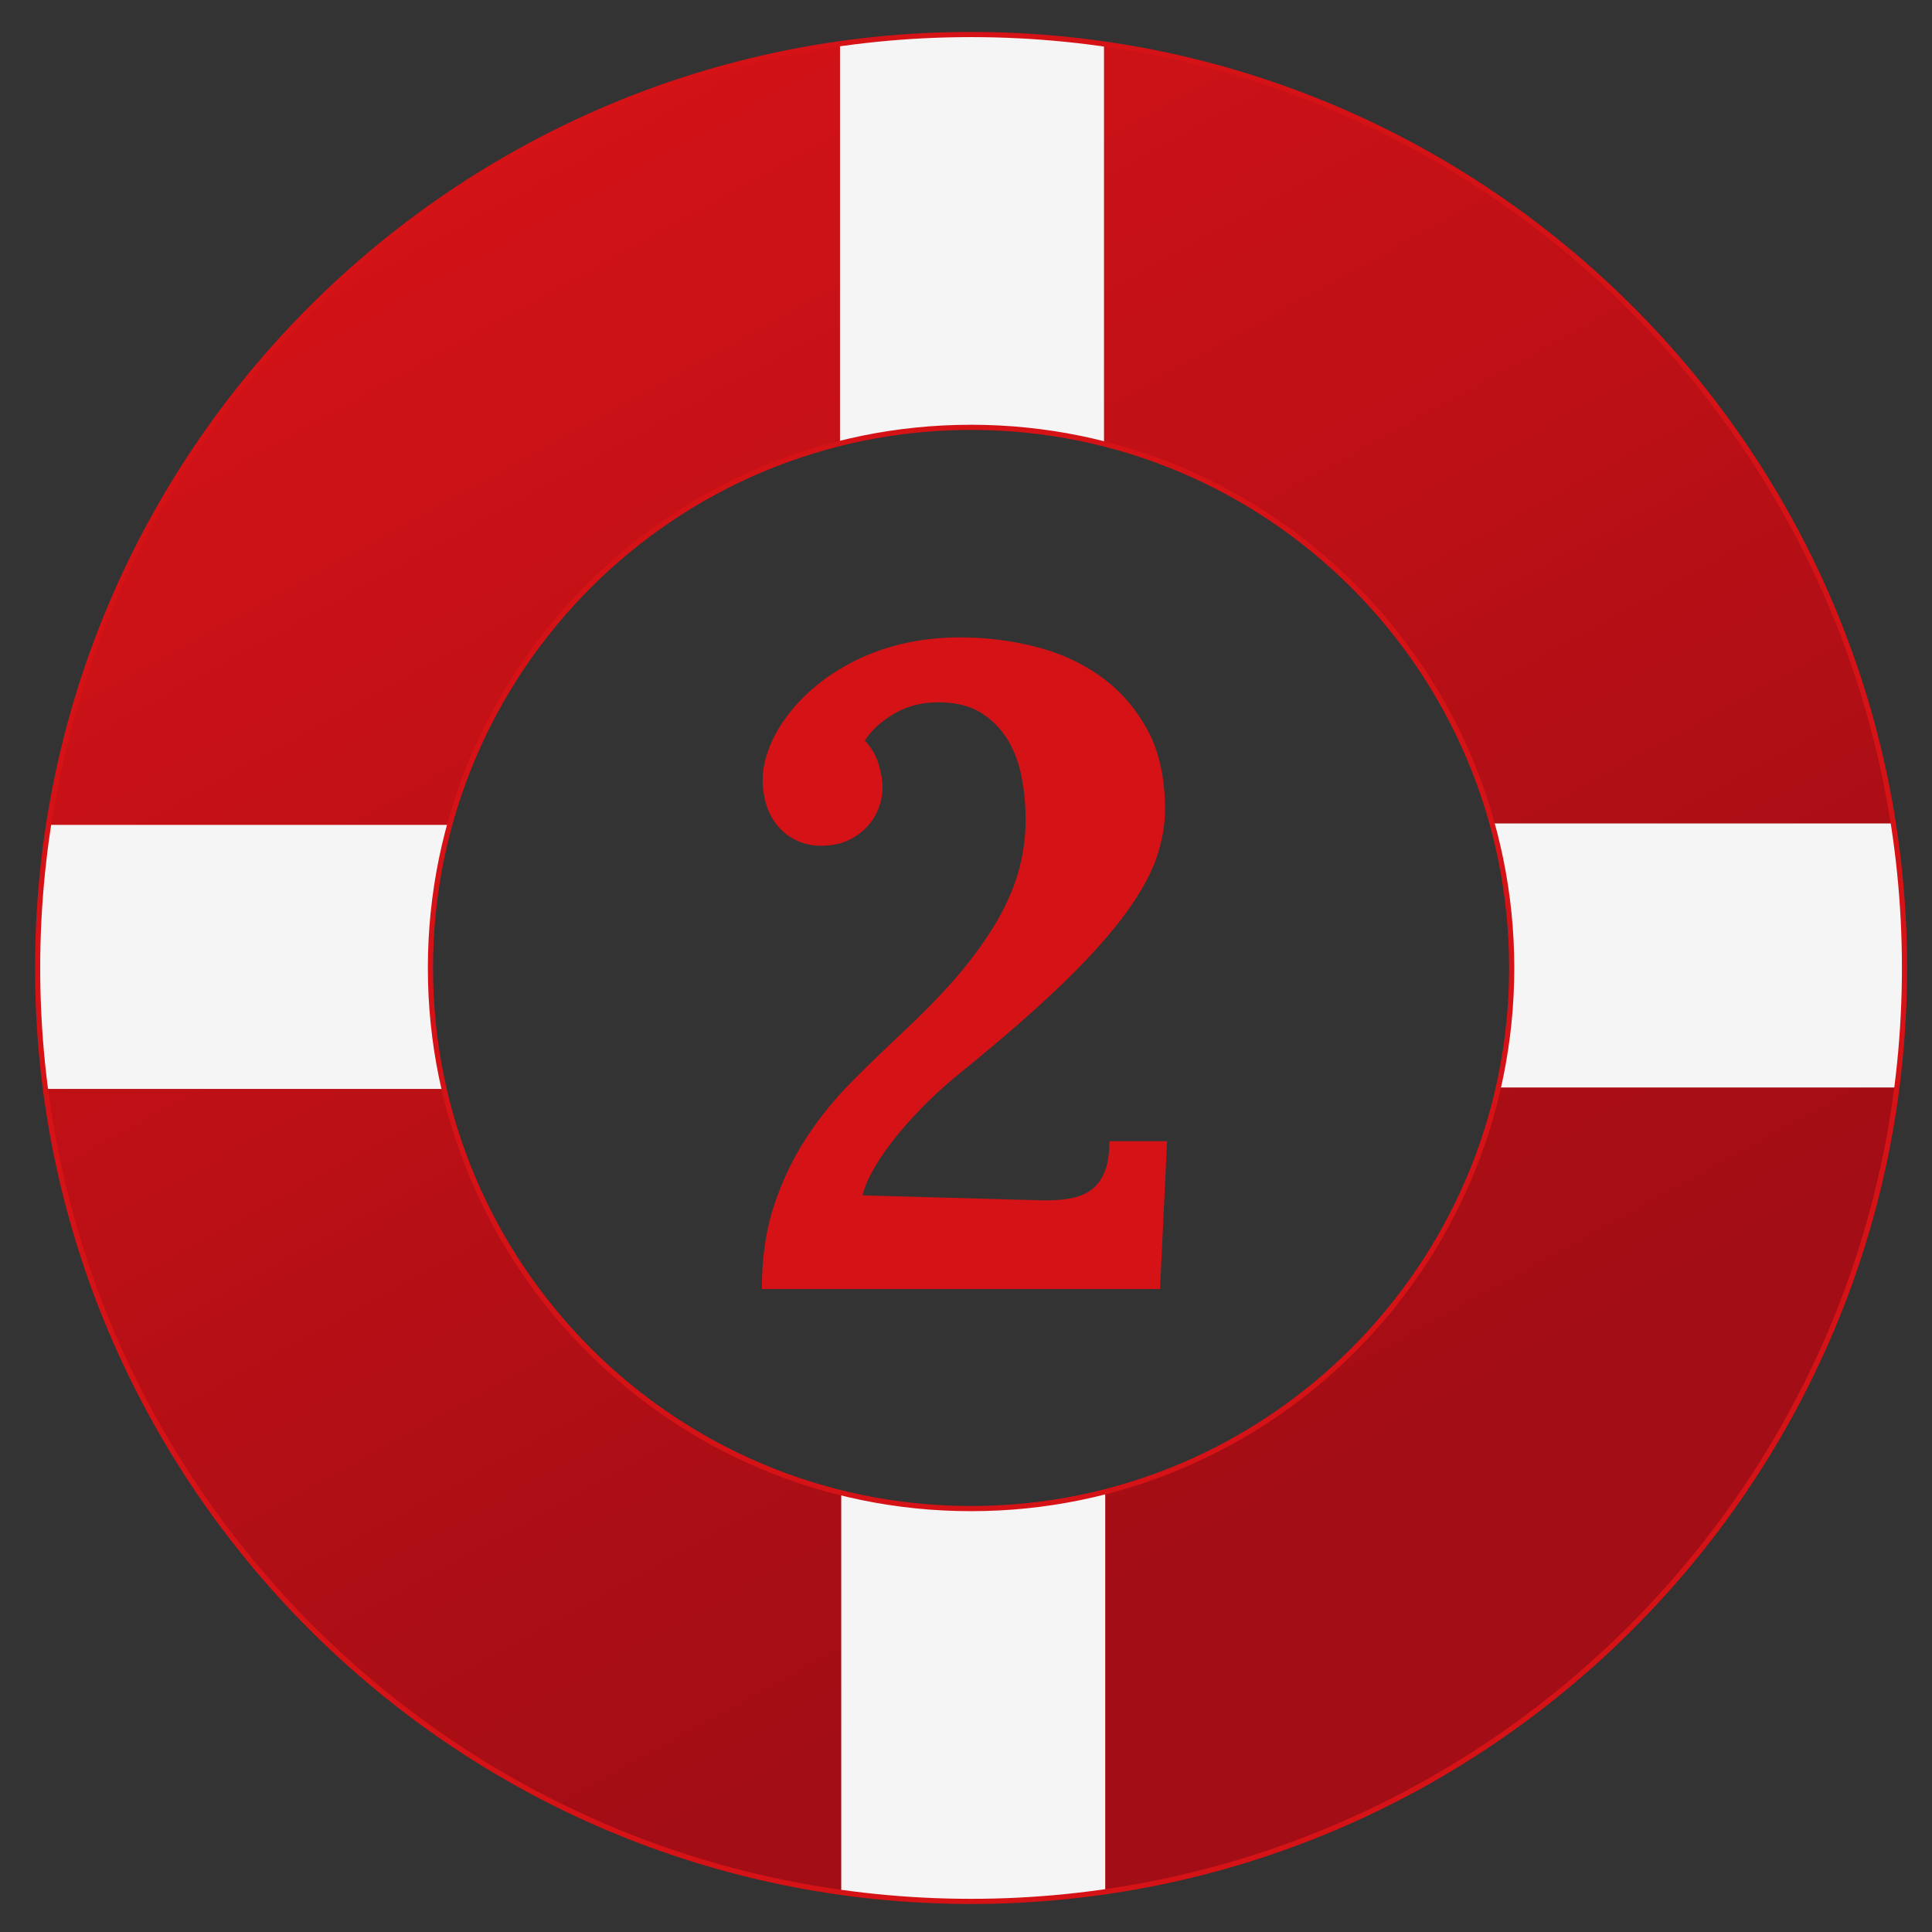 <svg xmlns="http://www.w3.org/2000/svg" xmlns:xlink="http://www.w3.org/1999/xlink" id="Warstwa_1" x="0px" y="0px" viewBox="0 0 93.45 93.45" style="enable-background:new 0 0 93.45 93.45;" xml:space="preserve">
<rect x="0" y="0" width="93.45" height="93.45" fill="#333333" stroke="none"/>
<style type="text/css">
	.st0{fill:url(#SVGID_1_);}
	.st1{fill:#D51317;}
	.st2{clip-path:url(#SVGID_3_);fill:#F5F5F5;}
	.st3{fill:none;stroke:#D51317;stroke-width:0.25;stroke-miterlimit:10;}
	.st4{fill:url(#SVGID_4_);}
	.st5{clip-path:url(#SVGID_6_);fill:#F5F5F5;}
	.st6{fill:url(#SVGID_7_);}
	.st7{clip-path:url(#SVGID_9_);fill:#F5F5F5;}
	.st8{fill:url(#SVGID_10_);}
	.st9{clip-path:url(#SVGID_12_);fill:#F5F5F5;}
	.st10{fill:url(#SVGID_13_);}
	.st11{clip-path:url(#SVGID_15_);fill:#F5F5F5;}
</style>
<g>
	<linearGradient id="SVGID_1_" gradientUnits="userSpaceOnUse" x1="17.47" y1="-6.668" x2="61.384" y2="72.991">
		<stop offset="0.116" style="stop-color:#D51317"></stop>
		<stop offset="1" style="stop-color:#A30D15"></stop>
	</linearGradient>
	<path class="st0" d="M46.96,91.97c-24.9,0-45.15-20.25-45.15-45.15S22.06,1.67,46.96,1.67s45.15,20.25,45.15,45.15   S71.85,91.97,46.96,91.97z M46.96,20.67c-14.42,0-26.15,11.73-26.15,26.15s11.73,26.15,26.15,26.15s26.15-11.73,26.15-26.15   S61.38,20.67,46.96,20.67z"></path>
</g>
<g>
	<path class="st1" d="M45.38,33.97c-0.79,0-1.5,0.18-2.13,0.55c-0.63,0.37-1.1,0.8-1.42,1.3c0.31,0.33,0.54,0.71,0.67,1.15   c0.13,0.44,0.19,0.81,0.19,1.13c0,0.27-0.05,0.57-0.16,0.9c-0.11,0.33-0.28,0.63-0.52,0.91s-0.55,0.52-0.93,0.71   s-0.85,0.29-1.4,0.29c-0.46-0.01-0.86-0.11-1.2-0.28s-0.63-0.4-0.87-0.69c-0.24-0.29-0.42-0.62-0.54-1.01   c-0.12-0.39-0.18-0.79-0.18-1.22c0-0.44,0.09-0.92,0.28-1.44c0.19-0.52,0.46-1.03,0.83-1.54c0.37-0.51,0.82-1,1.36-1.46   c0.54-0.47,1.17-0.88,1.88-1.25s1.5-0.66,2.37-0.87c0.87-0.21,1.83-0.32,2.86-0.32c1.17,0,2.35,0.14,3.53,0.43   c1.18,0.29,2.24,0.76,3.18,1.42c0.94,0.66,1.7,1.51,2.29,2.57c0.59,1.05,0.88,2.35,0.88,3.9c0,0.75-0.13,1.51-0.4,2.31   c-0.27,0.79-0.75,1.68-1.46,2.66c-0.71,0.98-1.69,2.09-2.95,3.32c-1.26,1.23-2.89,2.66-4.88,4.28c-0.82,0.66-1.52,1.29-2.11,1.9   c-0.59,0.61-1.08,1.18-1.48,1.71c-0.4,0.53-0.71,1.01-0.93,1.43c-0.22,0.42-0.36,0.78-0.42,1.06l8.62,0.24h0.34   c0.44,0,0.85-0.04,1.22-0.12c0.37-0.08,0.69-0.23,0.95-0.44s0.46-0.5,0.6-0.87c0.14-0.37,0.21-0.84,0.21-1.43h2.79l-0.34,7.15   H36.85c0-1.52,0.2-2.88,0.6-4.07c0.4-1.2,0.92-2.28,1.57-3.27c0.64-0.98,1.38-1.88,2.2-2.71c0.82-0.82,1.66-1.63,2.5-2.42   c1.06-0.99,1.96-1.93,2.71-2.81c0.74-0.89,1.35-1.75,1.83-2.58c0.47-0.83,0.82-1.64,1.03-2.43c0.21-0.79,0.32-1.58,0.32-2.38   c0-0.7-0.06-1.39-0.19-2.07c-0.13-0.68-0.35-1.29-0.68-1.83s-0.76-0.97-1.3-1.31C46.9,34.14,46.21,33.97,45.38,33.97z"></path>
</g>
<g>
	<defs>
		<path id="SVGID_11_" d="M46.97,91.97c-24.9,0-45.15-20.25-45.15-45.15S22.07,1.67,46.97,1.67s45.15,20.25,45.15,45.15    S71.86,91.97,46.97,91.97z M46.97,20.67c-14.42,0-26.15,11.73-26.15,26.15s11.73,26.15,26.15,26.15s26.15-11.73,26.15-26.15    S61.39,20.67,46.97,20.67z"></path>
	</defs>
	<clipPath id="SVGID_3_">
		<use xlink:href="#SVGID_11_" style="overflow:visible;"></use>
	</clipPath>
	<rect x="-1.02" y="39.9" class="st2" width="24.77" height="12.77"></rect>
	<rect x="70.28" y="39.83" class="st2" width="24.77" height="12.77"></rect>
	<rect x="40.69" y="71.07" class="st2" width="12.77" height="24.77"></rect>
	<rect x="40.63" y="-0.22" class="st2" width="12.77" height="24.77"></rect>
</g>
<g>
	<path class="st3" d="M46.97,91.97c-24.9,0-45.15-20.25-45.15-45.15S22.07,1.67,46.97,1.67s45.15,20.25,45.15,45.15   S71.86,91.97,46.97,91.97z M46.97,20.67c-14.42,0-26.15,11.73-26.15,26.15s11.73,26.15,26.15,26.15s26.15-11.73,26.15-26.15   S61.39,20.67,46.97,20.67z"></path>
</g>
</svg>